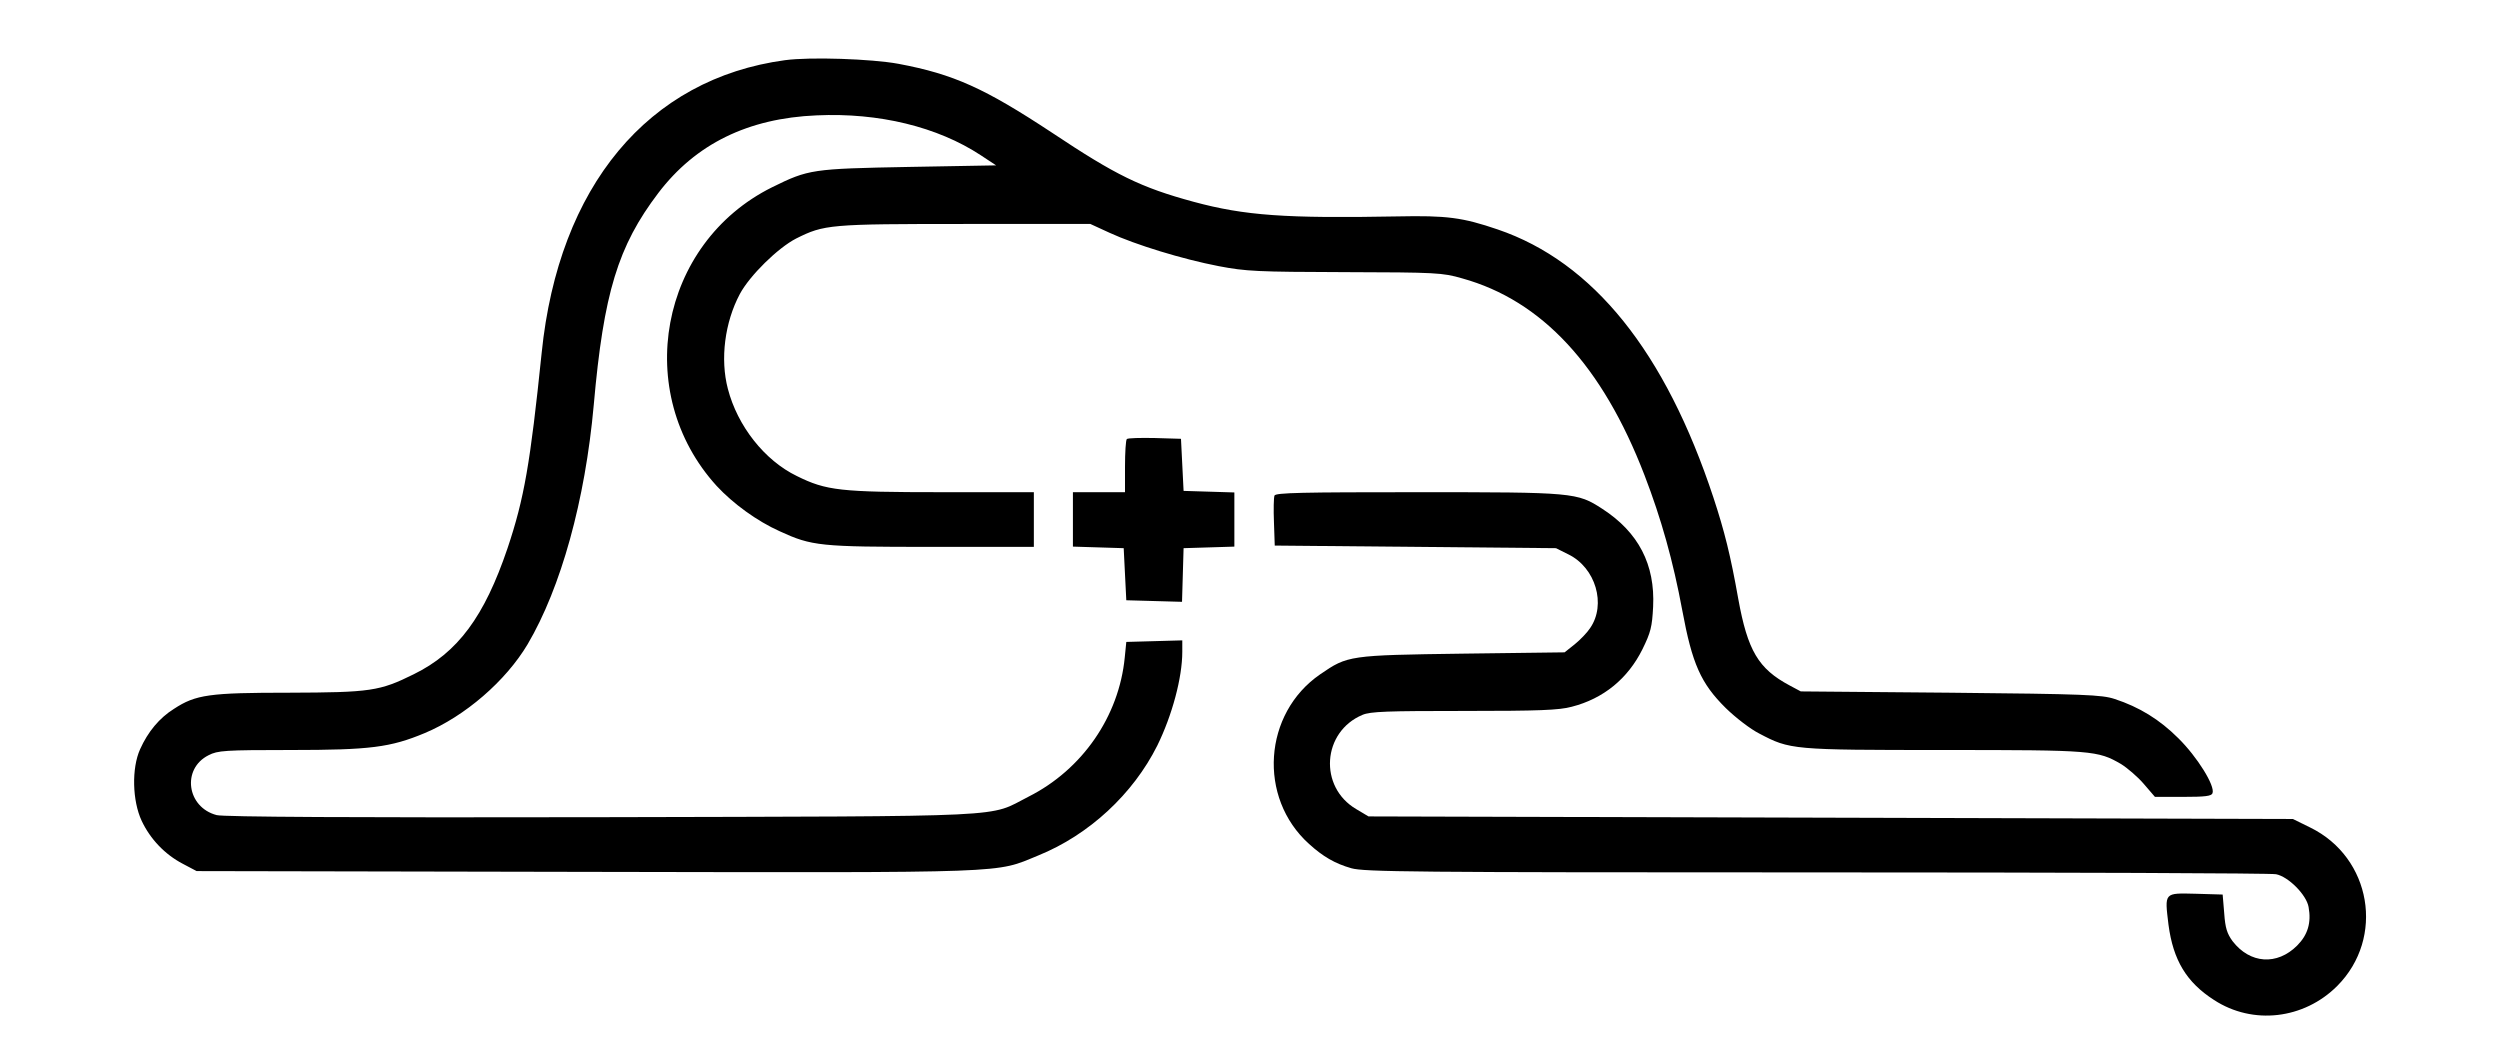<?xml version="1.0" standalone="no"?>
<!DOCTYPE svg PUBLIC "-//W3C//DTD SVG 20010904//EN"
 "http://www.w3.org/TR/2001/REC-SVG-20010904/DTD/svg10.dtd">
<svg version="1.0" xmlns="http://www.w3.org/2000/svg"
 width="960pt" height="400pt" viewBox="0 0 960 400"
 preserveAspectRatio="xMidYMid meet">

<g transform="translate(0,400) scale(0.1,-0.1)"
fill="#000000" stroke="none">
<path d="M3015 3769 c-526 -71 -870 -484 -935 -1124 -44 -426 -67 -559 -131
-750 -89 -263 -191 -401 -360 -484 -131 -65 -166 -70 -479 -71 -306 0 -358 -7
-442 -62 -56 -35 -100 -88 -130 -155 -33 -73 -30 -198 6 -275 33 -70 89 -129
158 -165 l53 -28 1495 -3 c1657 -3 1568 -6 1737 63 195 79 364 236 457 422 57
116 96 261 96 360 l0 44 -107 -3 -108 -3 -6 -60 c-22 -226 -163 -430 -369
-534 -160 -81 -28 -75 -1643 -79 -946 -2 -1451 1 -1475 8 -115 30 -135 178
-31 230 35 18 61 20 316 20 305 0 382 10 514 65 155 65 311 200 395 341 128
217 221 552 254 919 38 430 93 610 248 814 143 188 344 287 608 298 239 11
464 -44 630 -153 l59 -39 -335 -6 c-372 -7 -385 -9 -525 -78 -433 -215 -539
-789 -213 -1147 63 -68 155 -135 242 -174 124 -57 154 -60 584 -60 l392 0 0
105 0 105 -352 0 c-392 0 -445 6 -558 62 -124 60 -228 192 -265 335 -30 114
-12 255 46 364 38 71 146 177 216 213 108 54 127 56 649 56 l481 0 74 -34
c100 -46 279 -101 419 -128 105 -20 146 -22 485 -23 351 -1 374 -2 450 -24
306 -85 538 -335 700 -756 64 -166 110 -330 145 -519 38 -205 71 -280 167
-375 38 -37 95 -81 129 -98 118 -62 124 -63 709 -63 573 0 590 -2 680 -54 24
-15 64 -49 87 -76 l43 -50 108 0 c85 0 109 3 113 14 11 28 -59 140 -131 211
-72 72 -150 120 -245 151 -49 16 -113 19 -630 24 l-575 5 -43 23 c-120 64
-161 134 -197 332 -30 169 -53 260 -95 388 -185 561 -462 906 -829 1031 -135
46 -195 54 -386 50 -428 -8 -585 3 -781 56 -203 55 -299 102 -545 266 -258
170 -376 224 -589 264 -103 19 -339 27 -435 14z"/>
<path d="M4327 2314 c-4 -4 -7 -52 -7 -106 l0 -98 -100 0 -100 0 0 -105 0
-104 98 -3 97 -3 5 -100 5 -100 107 -3 107 -3 3 103 3 103 98 3 97 3 0 104 0
104 -97 3 -98 3 -5 100 -5 100 -101 3 c-55 1 -103 0 -107 -4z"/>
<path d="M4894 2097 c-3 -8 -4 -54 -2 -103 l3 -89 540 -5 540 -5 48 -24 c104
-51 146 -192 83 -283 -11 -17 -38 -45 -59 -62 l-39 -31 -391 -5 c-437 -6 -442
-7 -547 -79 -219 -150 -241 -474 -43 -652 53 -48 99 -75 162 -93 49 -14 230
-16 1787 -16 952 0 1746 -3 1764 -7 47 -9 117 -79 125 -126 11 -60 -3 -107
-44 -148 -77 -77 -181 -70 -248 17 -21 29 -28 50 -32 107 l-6 72 -103 3 c-123
3 -120 6 -105 -119 18 -136 69 -221 175 -289 149 -97 345 -74 473 54 184 185
131 493 -103 608 l-67 33 -1775 5 -1775 5 -47 28 c-145 85 -131 297 24 362 31
13 94 15 391 15 287 0 364 3 412 16 122 31 216 108 272 221 32 65 37 86 41
163 8 162 -56 286 -195 376 -97 63 -108 64 -710 64 -443 0 -545 -2 -549 -13z"/>
</g>
</svg>
